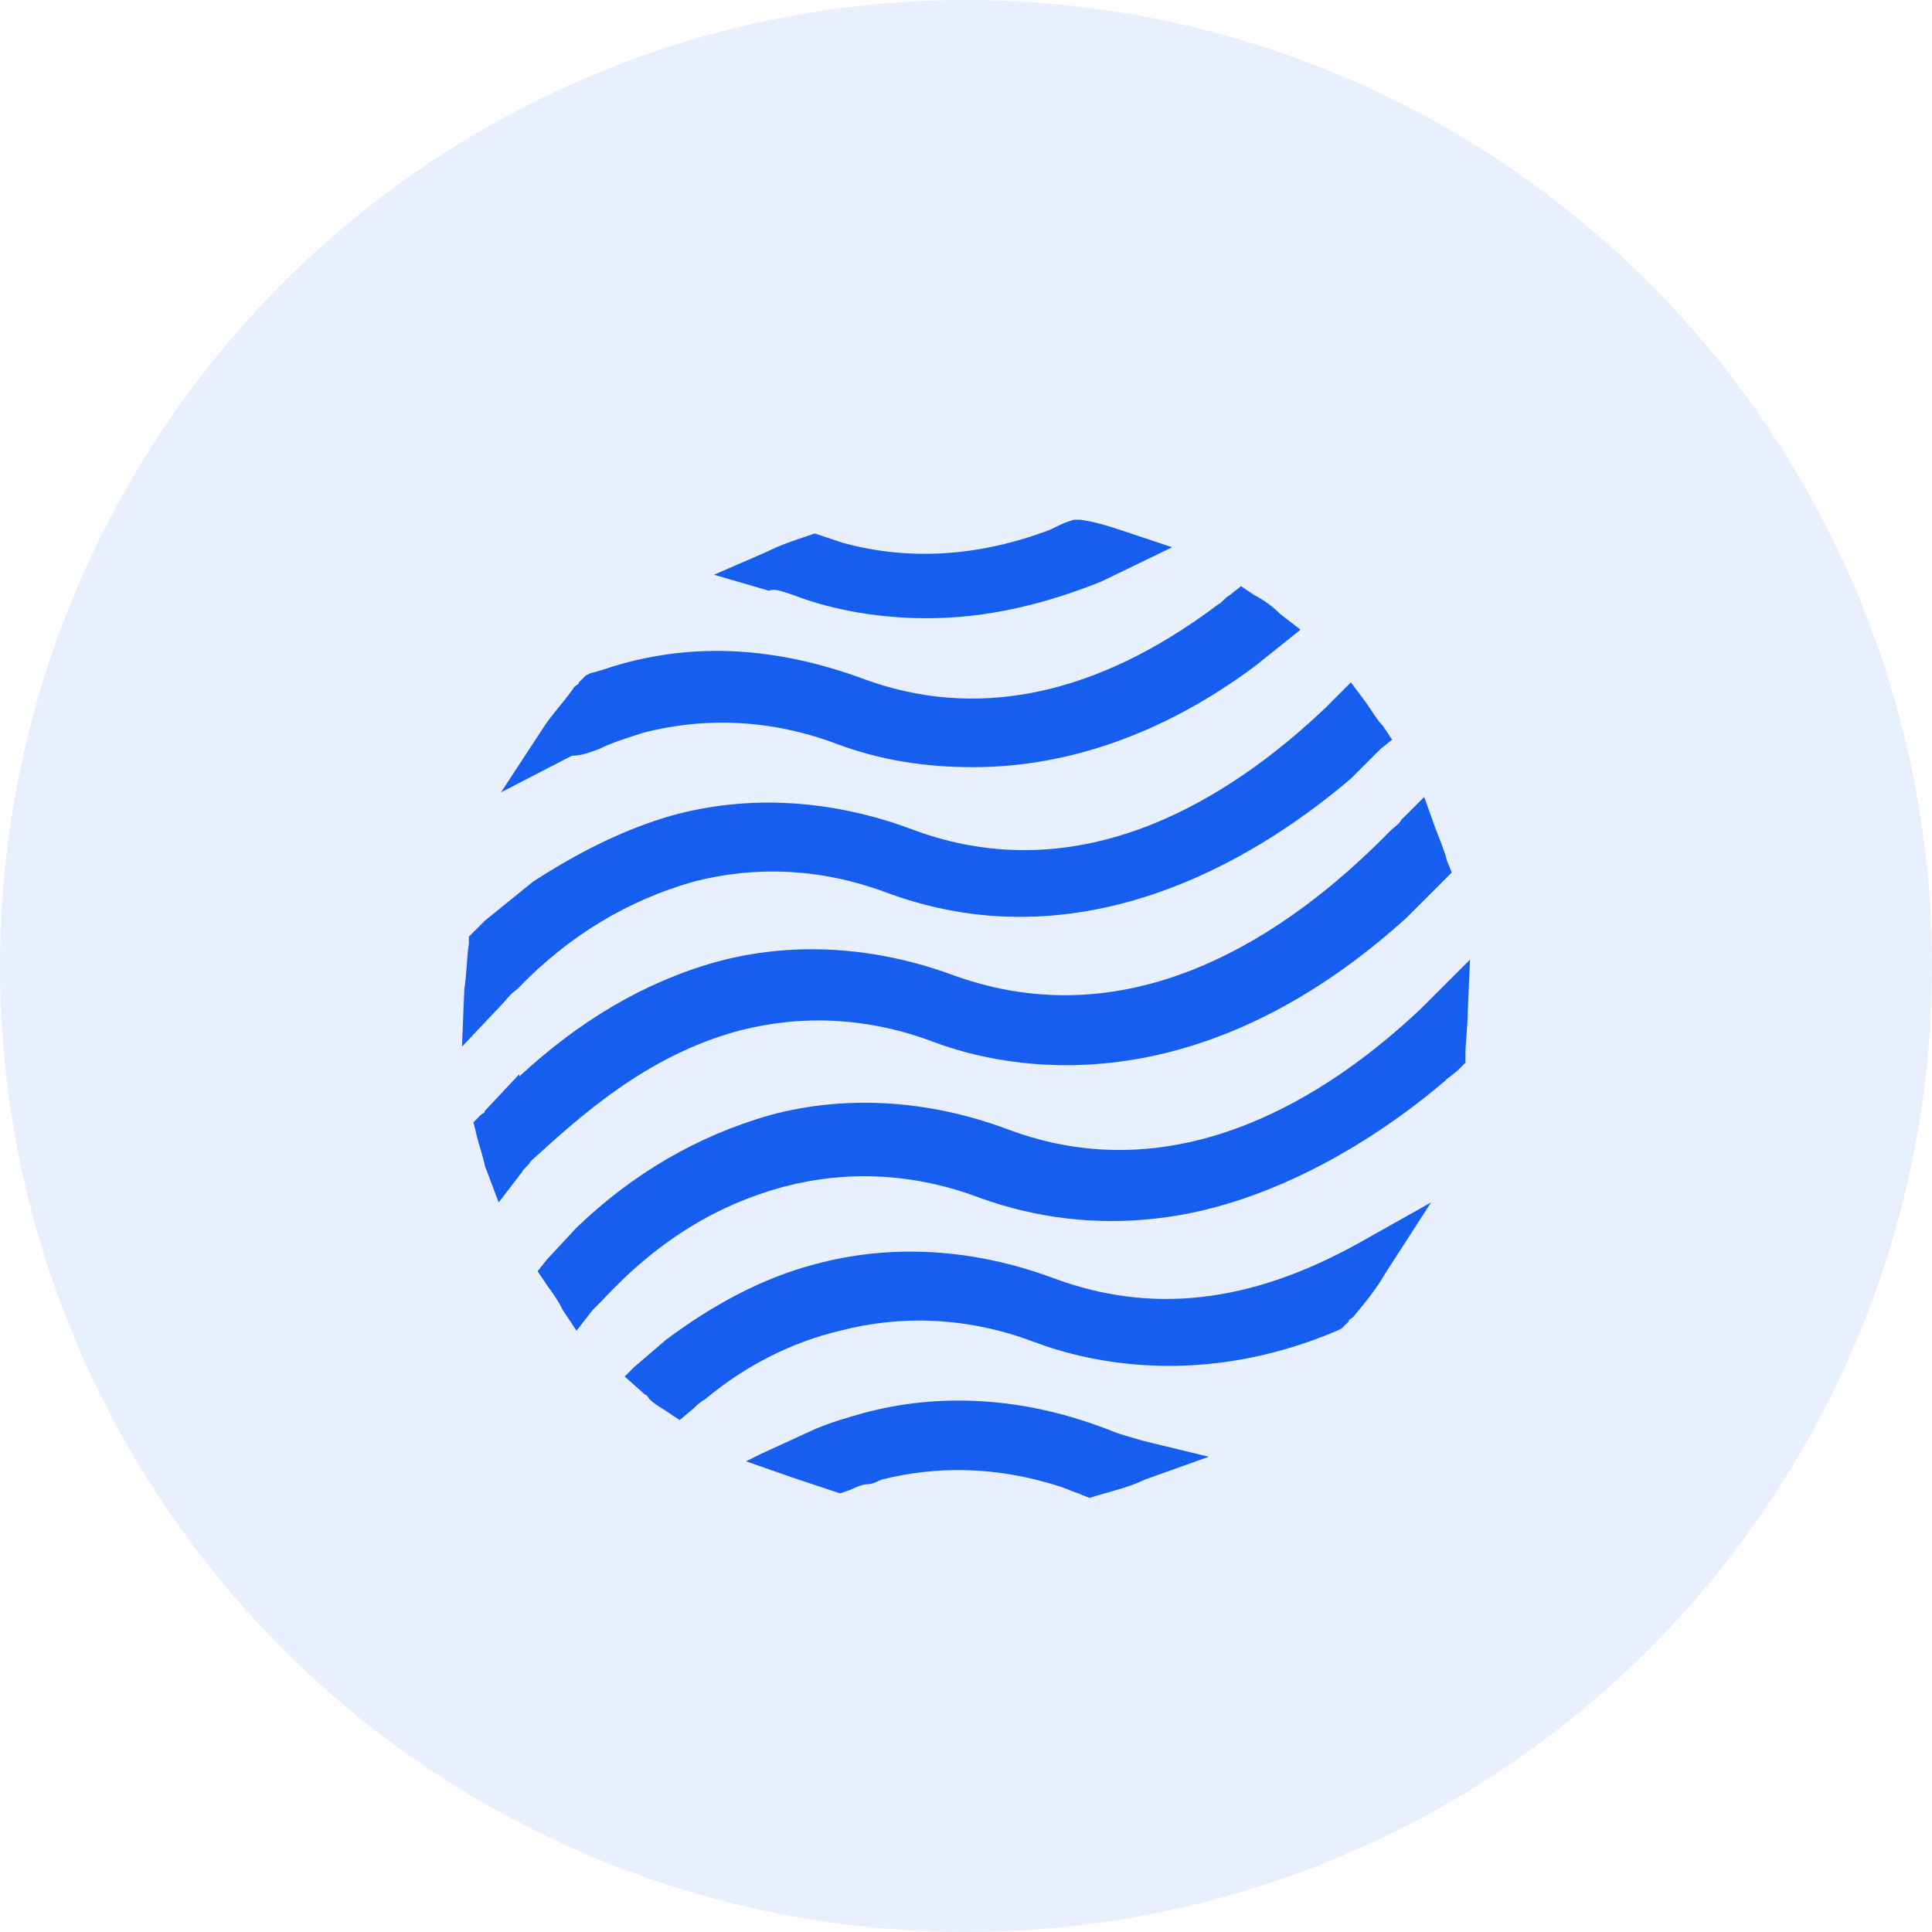 <svg width="46" height="46" viewBox="0 0 46 46" fill="none" xmlns="http://www.w3.org/2000/svg">
<circle cx="23" cy="23" r="23" fill="#155EEF" fill-opacity="0.1"/>
<path d="M25.073 30.429C23.163 29.72 21.2 29.611 19.4 30.102C18.145 30.429 16.945 31.084 15.854 31.902L15.091 32.557L14.873 32.775L15.364 33.211C15.418 33.211 15.418 33.266 15.473 33.32C15.582 33.429 15.691 33.484 15.854 33.593L16.182 33.811L16.509 33.538C16.564 33.484 16.673 33.375 16.782 33.32C17.764 32.502 18.854 31.957 20 31.684C21.473 31.302 23.054 31.357 24.636 31.957C25.945 32.448 28.618 33.048 31.836 31.684L31.945 31.629L32.109 31.466C32.109 31.411 32.163 31.411 32.218 31.357C32.491 31.029 32.764 30.702 32.982 30.32L34.073 28.629L32.327 29.611C29.764 31.029 27.418 31.302 25.073 30.429Z" fill="#155EEF"/>
<path d="M17.6 24.539C19.073 24.157 20.654 24.212 22.236 24.811C23.982 25.466 28.454 26.393 33.473 21.866L34.291 21.048L34.345 20.993L34.564 20.775L34.455 20.502C34.4 20.284 34.291 20.012 34.182 19.739L33.909 18.975L33.364 19.521C33.309 19.63 33.2 19.684 33.091 19.793C30.691 22.248 26.982 24.757 22.727 23.23C20.818 22.521 18.855 22.412 17.055 22.902C15.309 23.393 13.782 24.321 12.364 25.63V25.575L11.545 26.448C11.545 26.502 11.491 26.502 11.436 26.557L11.273 26.721L11.327 26.939C11.382 27.212 11.491 27.484 11.545 27.757L11.873 28.63L12.418 27.921C12.473 27.811 12.582 27.757 12.636 27.648C13.782 26.611 15.364 25.139 17.6 24.539Z" fill="#155EEF"/>
<path d="M12.309 23.557C13.564 22.248 14.982 21.429 16.509 20.993C17.982 20.611 19.564 20.666 21.145 21.266C26.055 23.066 30.309 20.12 32.164 18.538L32.873 17.829L33.145 17.611L32.927 17.284C32.764 17.12 32.655 16.902 32.491 16.684L32.164 16.248L31.782 16.629C31.727 16.684 31.618 16.793 31.564 16.848C29.273 19.029 25.727 21.266 21.691 19.738C19.782 19.029 17.818 18.92 16.018 19.411C14.873 19.738 13.782 20.284 12.691 20.993L11.546 21.92C11.436 22.029 11.382 22.084 11.273 22.193L11.164 22.302V22.466C11.109 22.848 11.109 23.229 11.055 23.557L11 24.92L11.927 23.939C12.036 23.829 12.146 23.666 12.309 23.557Z" fill="#155EEF"/>
<path d="M26.654 34.139L26.545 34.466L26.654 34.139C26.49 34.084 26.381 34.029 26.218 33.975C24.309 33.266 22.345 33.157 20.545 33.648C20.163 33.757 19.781 33.866 19.399 34.029L18.09 34.63L17.763 34.793L18.854 35.175C19.181 35.284 19.509 35.393 19.836 35.502L20 35.557L20.163 35.502C20.327 35.448 20.49 35.339 20.654 35.339C20.763 35.339 20.872 35.284 20.981 35.23C22.291 34.902 23.709 34.902 25.236 35.393C25.399 35.448 25.509 35.502 25.672 35.557L25.945 35.666L26.109 35.611C26.49 35.502 26.927 35.393 27.254 35.23L28.781 34.684L27.2 34.302C27.036 34.248 26.818 34.193 26.654 34.139Z" fill="#155EEF"/>
<path d="M35 22.848L34.182 23.666C34.073 23.775 33.964 23.884 33.855 23.993C31.618 26.12 28.018 28.411 23.982 26.884C22.073 26.175 20.109 26.066 18.309 26.557C16.618 27.048 15.091 27.92 13.727 29.23L13.018 29.993L12.8 30.266L13.018 30.593C13.182 30.811 13.291 30.975 13.4 31.193L13.727 31.684L14.109 31.193C14.164 31.139 14.273 31.029 14.327 30.975C15.636 29.557 17.055 28.684 18.691 28.248C20.164 27.866 21.745 27.92 23.327 28.52C24.691 29.011 26.109 29.175 27.527 29.011C30.036 28.739 32.545 27.32 34.4 25.739C34.509 25.63 34.618 25.575 34.727 25.466L34.891 25.302V25.139C34.891 24.811 34.946 24.43 34.946 24.102L35 22.848Z" fill="#155EEF"/>
<path d="M14.273 17.83L14.109 17.503L14.273 17.83C14.6 17.666 14.982 17.557 15.309 17.448C16.782 17.066 18.364 17.121 19.946 17.721C20.982 18.102 22.018 18.266 23.164 18.266C25.455 18.266 27.746 17.448 29.873 15.866L30.691 15.212L30.964 14.993L30.473 14.612C30.309 14.448 30.091 14.284 29.873 14.175L29.546 13.957L29.273 14.175C29.164 14.23 29.109 14.339 29 14.393C26.109 16.575 23.218 17.175 20.491 16.139C18.527 15.43 16.564 15.266 14.6 15.866C14.437 15.921 14.273 15.975 14.055 16.03L13.946 16.084L13.782 16.248C13.782 16.302 13.727 16.302 13.673 16.357C13.455 16.684 13.182 16.957 12.964 17.284L11.928 18.866L13.618 17.993C13.891 17.993 14.109 17.884 14.273 17.83Z" fill="#155EEF"/>
<path d="M18.745 14.12L18.909 14.175C19.618 14.448 20.709 14.72 22.073 14.72C23.491 14.72 24.855 14.393 26.218 13.848L27.909 13.03L26.764 12.648C26.436 12.539 26.109 12.43 25.727 12.375H25.564L25.4 12.43C25.236 12.484 25.073 12.593 24.909 12.648C23.273 13.248 21.636 13.357 20.055 12.921C19.891 12.866 19.727 12.811 19.564 12.757L19.4 12.702L19.236 12.757C18.909 12.866 18.582 12.975 18.255 13.139L17 13.684L18.309 14.066C18.418 14.011 18.582 14.066 18.745 14.12Z" fill="#155EEF"/>
</svg>
